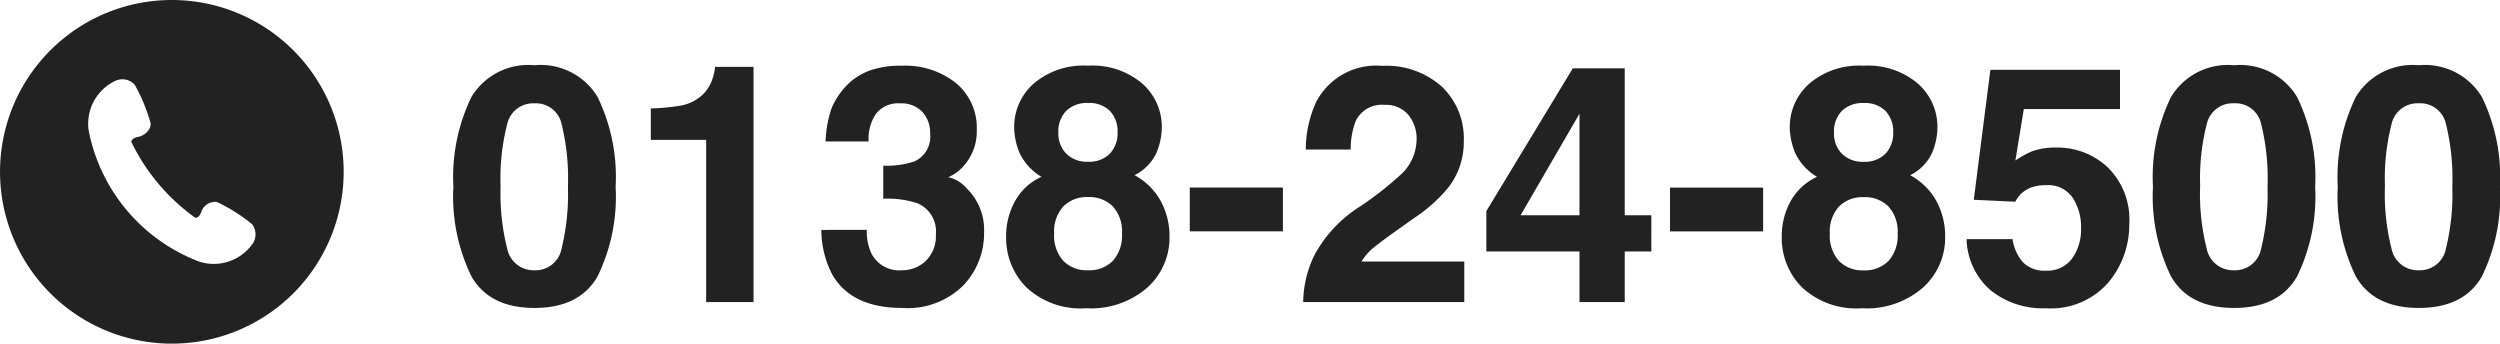 <svg xmlns="http://www.w3.org/2000/svg" width="180.582" height="24.821" viewBox="0 0 180.582 24.821"><g transform="translate(-102 -606.179)"><g transform="translate(102 606.179)"><path d="M397.786,665.44A12.411,12.411,0,1,0,410.2,677.85,12.409,12.409,0,0,0,397.786,665.44Zm5.8,17.656a3.429,3.429,0,0,1-3.8,1.248,12.729,12.729,0,0,1-8.01-9.5,3.429,3.429,0,0,1,1.877-3.538,1.208,1.208,0,0,1,1.454.255,12.335,12.335,0,0,1,1.144,2.768c.061.427-.384.9-.9,1s-.488.363-.488.363a14.493,14.493,0,0,0,4.613,5.475s.257.071.441-.419a1.041,1.041,0,0,1,1.132-.715,12.313,12.313,0,0,1,2.535,1.6A1.211,1.211,0,0,1,403.588,683.1Z" transform="translate(-385.376 -665.44)" fill="#222"/></g><path d="M4.16-8.332a16.006,16.006,0,0,0,.48,4.482A1.934,1.934,0,0,0,6.609-2.3,1.908,1.908,0,0,0,8.561-3.85a16.584,16.584,0,0,0,.463-4.482,16.4,16.4,0,0,0-.463-4.547,1.891,1.891,0,0,0-1.951-1.477,1.918,1.918,0,0,0-1.969,1.477A15.827,15.827,0,0,0,4.16-8.332Zm2.449-8.777a4.8,4.8,0,0,1,4.553,2.285,13.223,13.223,0,0,1,1.307,6.492,13.153,13.153,0,0,1-1.307,6.48Q9.855.422,6.609.422T2.057-1.852A13.153,13.153,0,0,1,.75-8.332a13.223,13.223,0,0,1,1.307-6.492A4.8,4.8,0,0,1,6.609-17.109Zm8.4,5.391v-2.273a14.8,14.8,0,0,0,2.215-.211,3.124,3.124,0,0,0,1.641-.891,2.932,2.932,0,0,0,.656-1.219,2.8,2.8,0,0,0,.129-.68H22.43V0H19.008V-11.719Zm15.6,6.5a3.82,3.82,0,0,0,.328,1.688A2.248,2.248,0,0,0,33.152-2.3a2.454,2.454,0,0,0,1.717-.674A2.5,2.5,0,0,0,35.6-4.91a2.185,2.185,0,0,0-1.359-2.238A6.9,6.9,0,0,0,31.8-7.465V-9.855a6.324,6.324,0,0,0,2.273-.316,1.954,1.954,0,0,0,1.113-1.992,2.227,2.227,0,0,0-.568-1.582,2.08,2.08,0,0,0-1.6-.609,2.024,2.024,0,0,0-1.74.75,3.182,3.182,0,0,0-.533,2H27.633a8.382,8.382,0,0,1,.434-2.4,5.407,5.407,0,0,1,1.289-1.84,4.491,4.491,0,0,1,1.559-.914,6.745,6.745,0,0,1,2.215-.316,5.894,5.894,0,0,1,3.932,1.26,4.2,4.2,0,0,1,1.494,3.381A3.738,3.738,0,0,1,37.664-9.9a3.041,3.041,0,0,1-1.172.879,2.41,2.41,0,0,1,1.313.785A4.193,4.193,0,0,1,39.082-5a5.448,5.448,0,0,1-1.494,3.791A5.7,5.7,0,0,1,33.164.422q-3.609,0-5.016-2.355a6.991,6.991,0,0,1-.82-3.281Zm13.535.281a2.729,2.729,0,0,0,.65,1.945,2.35,2.35,0,0,0,1.8.691,2.35,2.35,0,0,0,1.8-.691,2.729,2.729,0,0,0,.65-1.945,2.7,2.7,0,0,0-.662-1.975,2.391,2.391,0,0,0-1.787-.674,2.391,2.391,0,0,0-1.787.674A2.7,2.7,0,0,0,44.145-4.934Zm-3.469.223a5.2,5.2,0,0,1,.65-2.59,4.119,4.119,0,0,1,1.9-1.746,3.965,3.965,0,0,1-1.6-1.775,4.974,4.974,0,0,1-.369-1.787,4.171,4.171,0,0,1,1.395-3.158,5.539,5.539,0,0,1,3.938-1.307,5.539,5.539,0,0,1,3.938,1.307,4.171,4.171,0,0,1,1.395,3.158,4.974,4.974,0,0,1-.369,1.787,3.413,3.413,0,0,1-1.6,1.658A4.709,4.709,0,0,1,51.844-7.3a5.319,5.319,0,0,1,.633,2.59,4.845,4.845,0,0,1-1.588,3.65A6.189,6.189,0,0,1,46.453.445a5.751,5.751,0,0,1-4.312-1.506A5.042,5.042,0,0,1,40.676-4.711Zm3.773-7.523a2.08,2.08,0,0,0,.568,1.512,2.094,2.094,0,0,0,1.576.586,2.07,2.07,0,0,0,1.576-.586,2.105,2.105,0,0,0,.557-1.512,2.156,2.156,0,0,0-.557-1.576,2.106,2.106,0,0,0-1.576-.568,2.13,2.13,0,0,0-1.576.568A2.13,2.13,0,0,0,44.449-12.234Zm9.492,3.961h6.727v3.164H53.941ZM62.133,0a7.985,7.985,0,0,1,.785-3.34,9.442,9.442,0,0,1,3.375-3.6A24.75,24.75,0,0,0,69.281-9.3a3.5,3.5,0,0,0,1.043-2.437,2.7,2.7,0,0,0-.6-1.793,2.1,2.1,0,0,0-1.711-.715,2.087,2.087,0,0,0-2.074,1.137,5.638,5.638,0,0,0-.375,2.086H62.32a8.209,8.209,0,0,1,.785-3.5,4.89,4.89,0,0,1,4.746-2.543,6.018,6.018,0,0,1,4.289,1.494,5.166,5.166,0,0,1,1.594,3.955,5.354,5.354,0,0,1-1.125,3.352,11.208,11.208,0,0,1-2.426,2.168l-1.336.949q-1.254.891-1.717,1.289a3.778,3.778,0,0,0-.779.926H73.77V0ZM87.281-3.656H85.359V0H82.09V-3.656H75.363V-6.574l6.246-10.312h3.75V-6.27h1.922ZM82.09-6.27v-7.336L77.836-6.27Zm6.539-2h6.727v3.164H88.629Zm11.543,3.34a2.729,2.729,0,0,0,.65,1.945,2.35,2.35,0,0,0,1.8.691,2.35,2.35,0,0,0,1.8-.691,2.729,2.729,0,0,0,.65-1.945,2.7,2.7,0,0,0-.662-1.975,2.391,2.391,0,0,0-1.787-.674,2.391,2.391,0,0,0-1.787.674A2.7,2.7,0,0,0,100.172-4.934ZM96.7-4.711a5.2,5.2,0,0,1,.65-2.59,4.119,4.119,0,0,1,1.9-1.746,3.965,3.965,0,0,1-1.6-1.775,4.974,4.974,0,0,1-.369-1.787,4.171,4.171,0,0,1,1.395-3.158,5.539,5.539,0,0,1,3.938-1.307,5.539,5.539,0,0,1,3.938,1.307,4.171,4.171,0,0,1,1.395,3.158,4.974,4.974,0,0,1-.369,1.787,3.413,3.413,0,0,1-1.6,1.658A4.709,4.709,0,0,1,107.871-7.3a5.319,5.319,0,0,1,.633,2.59,4.845,4.845,0,0,1-1.588,3.65A6.189,6.189,0,0,1,102.48.445a5.751,5.751,0,0,1-4.312-1.506A5.042,5.042,0,0,1,96.7-4.711Zm3.773-7.523a2.08,2.08,0,0,0,.568,1.512,2.094,2.094,0,0,0,1.576.586,2.07,2.07,0,0,0,1.576-.586,2.105,2.105,0,0,0,.557-1.512,2.156,2.156,0,0,0-.557-1.576,2.106,2.106,0,0,0-1.576-.568,2.13,2.13,0,0,0-1.576.568A2.13,2.13,0,0,0,100.477-12.234Zm12.9,7.688a3.223,3.223,0,0,0,.762,1.682,2.158,2.158,0,0,0,1.641.592,2.214,2.214,0,0,0,1.893-.873,3.577,3.577,0,0,0,.65-2.2,3.817,3.817,0,0,0-.609-2.2,2.134,2.134,0,0,0-1.9-.9,3.267,3.267,0,0,0-1.055.152,2.1,2.1,0,0,0-1.184,1.043l-3-.141,1.2-9.387h9.363v2.836h-6.949l-.609,3.715a6.982,6.982,0,0,1,1.207-.668,5.11,5.11,0,0,1,1.77-.27,5.315,5.315,0,0,1,3.68,1.418,5.273,5.273,0,0,1,1.57,4.125,6.471,6.471,0,0,1-1.512,4.207A5.5,5.5,0,0,1,115.77.445a6.008,6.008,0,0,1-3.984-1.3,5.053,5.053,0,0,1-1.734-3.691Zm13.547-3.785a16.006,16.006,0,0,0,.48,4.482A1.934,1.934,0,0,0,129.375-2.3a1.908,1.908,0,0,0,1.951-1.553,16.584,16.584,0,0,0,.463-4.482,16.4,16.4,0,0,0-.463-4.547,1.891,1.891,0,0,0-1.951-1.477,1.918,1.918,0,0,0-1.969,1.477A15.827,15.827,0,0,0,126.926-8.332Zm2.449-8.777a4.8,4.8,0,0,1,4.553,2.285,13.223,13.223,0,0,1,1.307,6.492,13.153,13.153,0,0,1-1.307,6.48Q132.621.422,129.375.422t-4.553-2.273a13.153,13.153,0,0,1-1.307-6.48,13.223,13.223,0,0,1,1.307-6.492A4.8,4.8,0,0,1,129.375-17.109Zm10.9,8.777a16.006,16.006,0,0,0,.48,4.482A1.934,1.934,0,0,0,142.723-2.3a1.908,1.908,0,0,0,1.951-1.553,16.584,16.584,0,0,0,.463-4.482,16.4,16.4,0,0,0-.463-4.547,1.891,1.891,0,0,0-1.951-1.477,1.918,1.918,0,0,0-1.969,1.477A15.827,15.827,0,0,0,140.273-8.332Zm2.449-8.777a4.8,4.8,0,0,1,4.553,2.285,13.223,13.223,0,0,1,1.307,6.492,13.153,13.153,0,0,1-1.307,6.48Q145.969.422,142.723.422T138.17-1.852a13.153,13.153,0,0,1-1.307-6.48,13.223,13.223,0,0,1,1.307-6.492A4.8,4.8,0,0,1,142.723-17.109Z" transform="translate(134 628)" fill="#222"/></g></svg>